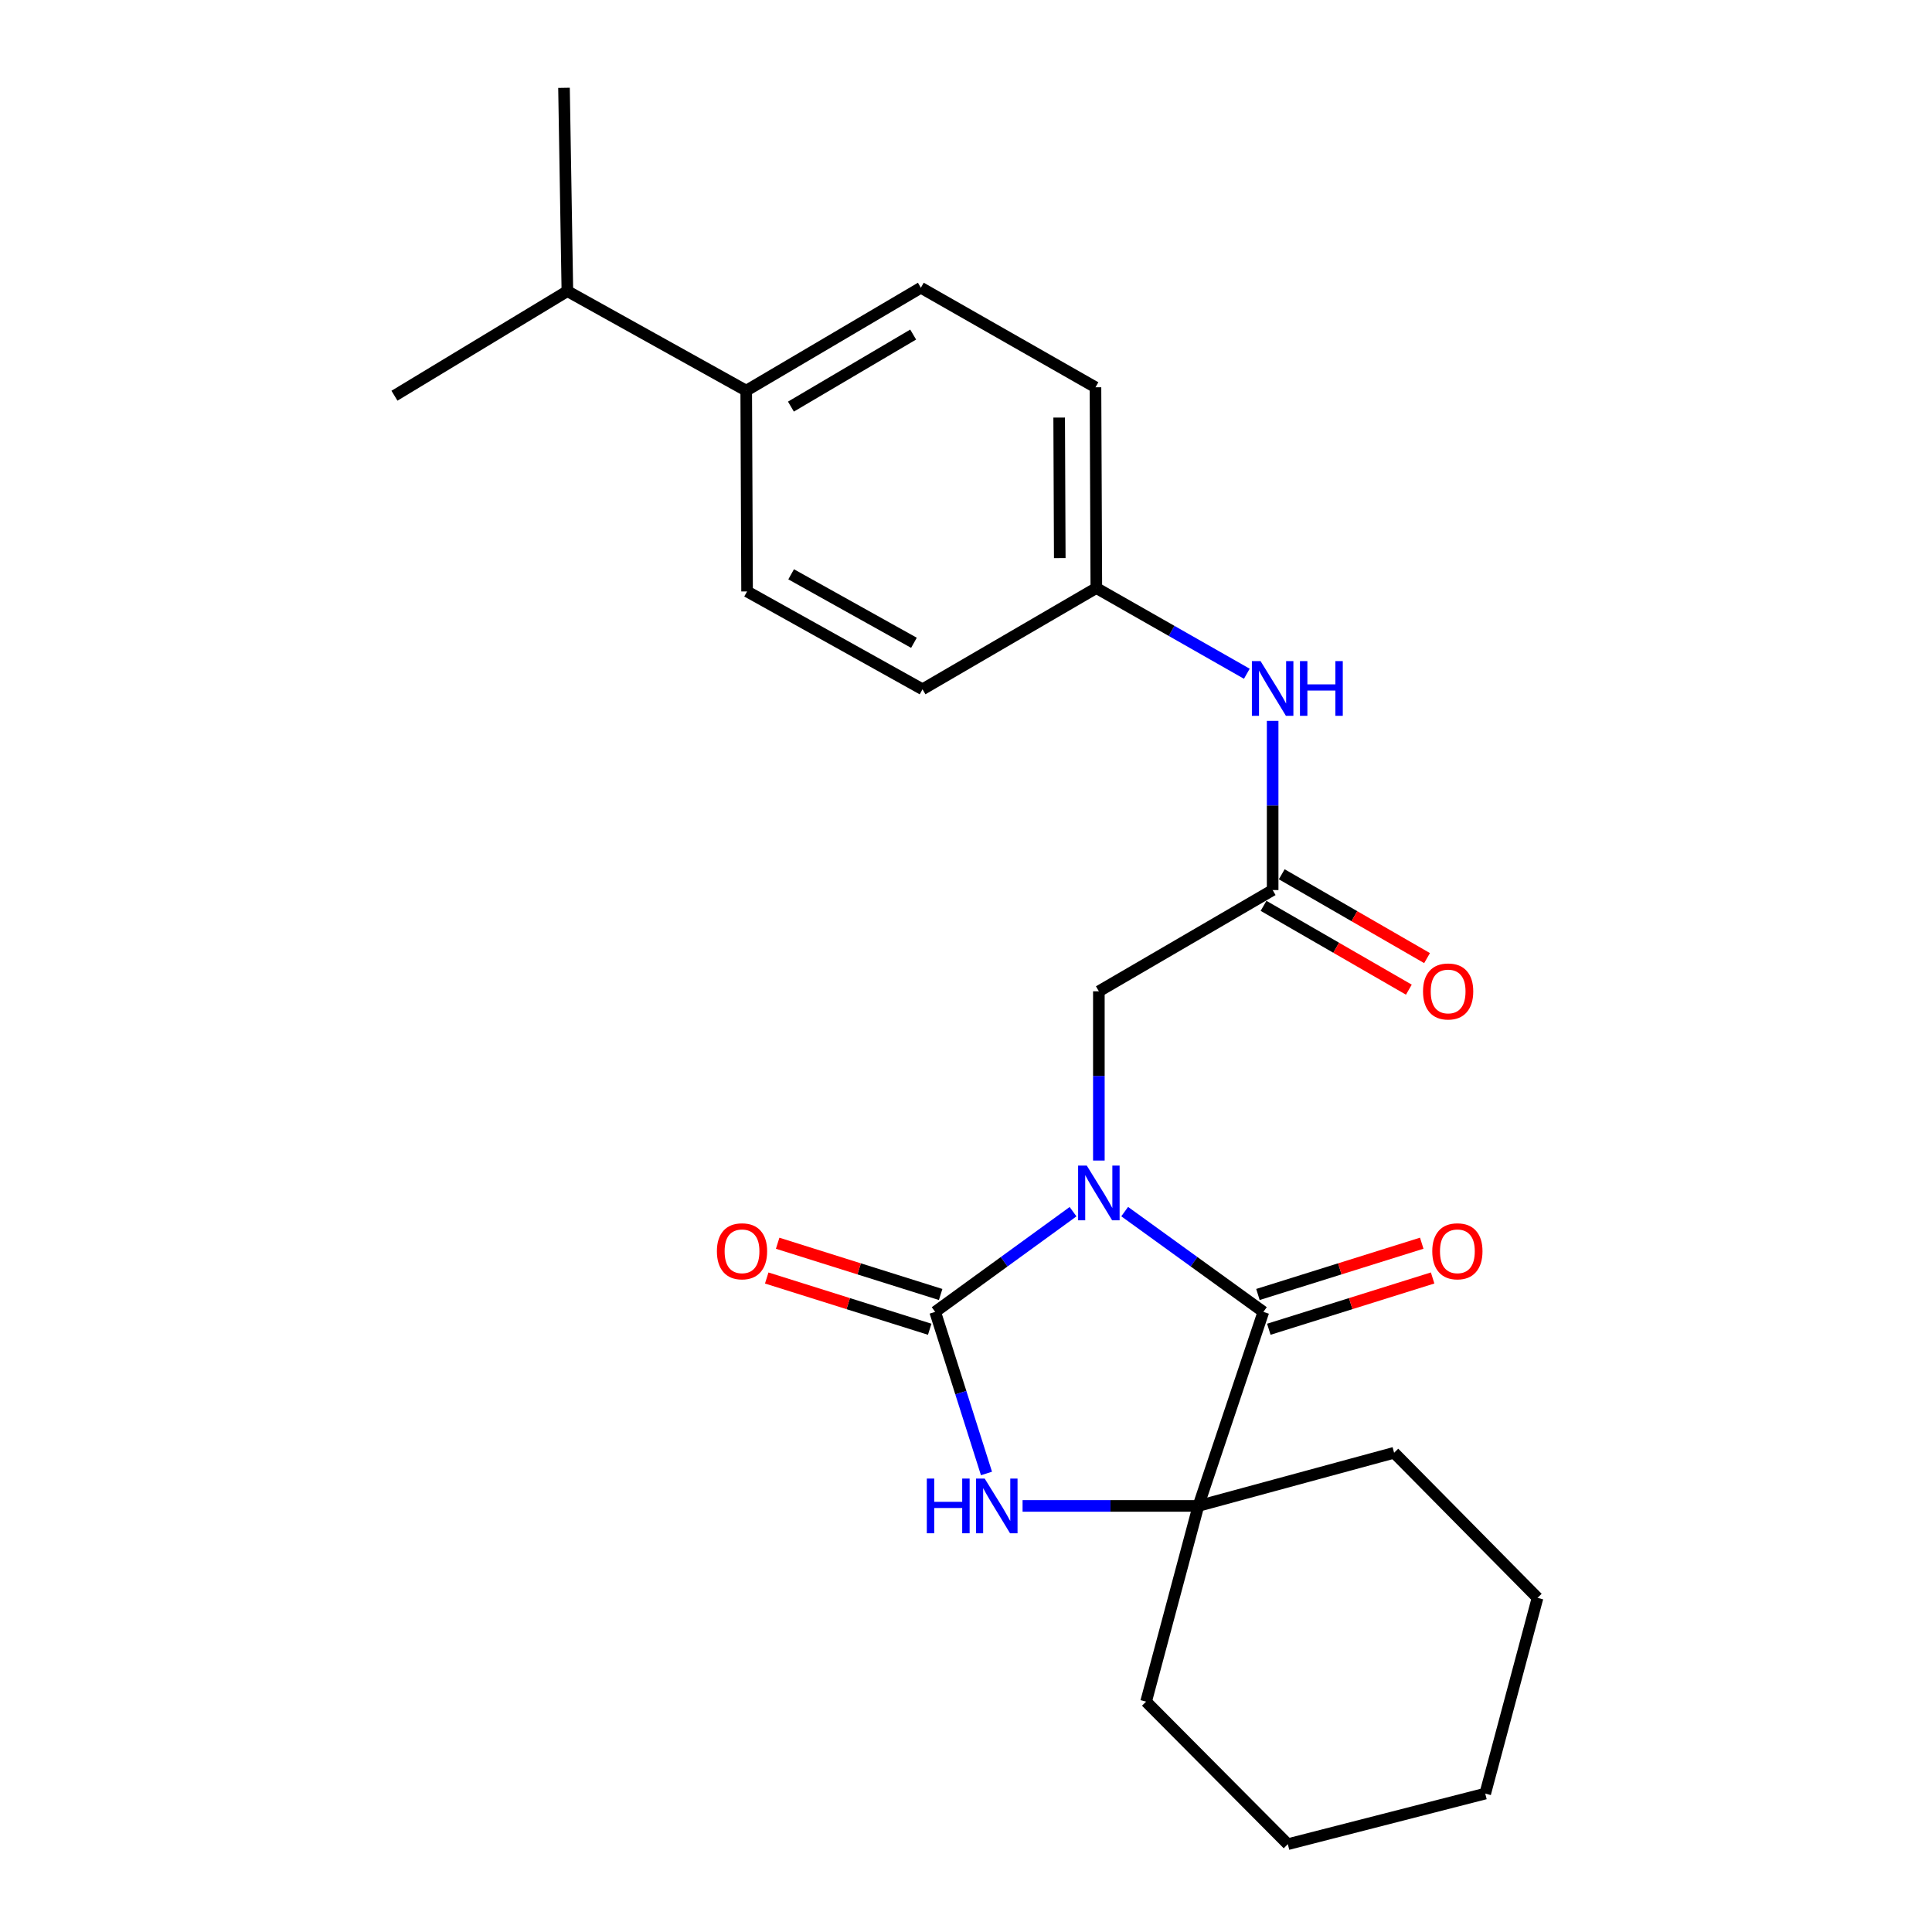 <?xml version='1.0' encoding='iso-8859-1'?>
<svg version='1.1' baseProfile='full'
              xmlns='http://www.w3.org/2000/svg'
                      xmlns:rdkit='http://www.rdkit.org/xml'
                      xmlns:xlink='http://www.w3.org/1999/xlink'
                  xml:space='preserve'
width='1000px' height='1000px' viewBox='0 0 1000 1000'>
<!-- END OF HEADER -->
<rect style='opacity:1.0;fill:#FFFFFF;stroke:none' width='1000' height='1000' x='0' y='0'> </rect>
<path class='bond-0' d='M 555.41,627.169 L 519.727,653.096' style='fill:none;fill-rule:evenodd;stroke:#0000FF;stroke-width:6px;stroke-linecap:butt;stroke-linejoin:miter;stroke-opacity:1' />
<path class='bond-0' d='M 519.727,653.096 L 484.044,679.023' style='fill:none;fill-rule:evenodd;stroke:#000000;stroke-width:6px;stroke-linecap:butt;stroke-linejoin:miter;stroke-opacity:1' />
<path class='bond-1' d='M 582.135,627.126 L 618.028,653.075' style='fill:none;fill-rule:evenodd;stroke:#0000FF;stroke-width:6px;stroke-linecap:butt;stroke-linejoin:miter;stroke-opacity:1' />
<path class='bond-1' d='M 618.028,653.075 L 653.921,679.023' style='fill:none;fill-rule:evenodd;stroke:#000000;stroke-width:6px;stroke-linecap:butt;stroke-linejoin:miter;stroke-opacity:1' />
<path class='bond-4' d='M 568.768,600.694 L 568.768,556.895' style='fill:none;fill-rule:evenodd;stroke:#0000FF;stroke-width:6px;stroke-linecap:butt;stroke-linejoin:miter;stroke-opacity:1' />
<path class='bond-4' d='M 568.768,556.895 L 568.768,513.096' style='fill:none;fill-rule:evenodd;stroke:#000000;stroke-width:6px;stroke-linecap:butt;stroke-linejoin:miter;stroke-opacity:1' />
<path class='bond-2' d='M 484.044,679.023 L 497.323,720.845' style='fill:none;fill-rule:evenodd;stroke:#000000;stroke-width:6px;stroke-linecap:butt;stroke-linejoin:miter;stroke-opacity:1' />
<path class='bond-2' d='M 497.323,720.845 L 510.602,762.667' style='fill:none;fill-rule:evenodd;stroke:#0000FF;stroke-width:6px;stroke-linecap:butt;stroke-linejoin:miter;stroke-opacity:1' />
<path class='bond-6' d='M 486.873,670.028 L 444.694,656.764' style='fill:none;fill-rule:evenodd;stroke:#000000;stroke-width:6px;stroke-linecap:butt;stroke-linejoin:miter;stroke-opacity:1' />
<path class='bond-6' d='M 444.694,656.764 L 402.515,643.5' style='fill:none;fill-rule:evenodd;stroke:#FF0000;stroke-width:6px;stroke-linecap:butt;stroke-linejoin:miter;stroke-opacity:1' />
<path class='bond-6' d='M 481.216,688.018 L 439.037,674.754' style='fill:none;fill-rule:evenodd;stroke:#000000;stroke-width:6px;stroke-linecap:butt;stroke-linejoin:miter;stroke-opacity:1' />
<path class='bond-6' d='M 439.037,674.754 L 396.858,661.49' style='fill:none;fill-rule:evenodd;stroke:#FF0000;stroke-width:6px;stroke-linecap:butt;stroke-linejoin:miter;stroke-opacity:1' />
<path class='bond-3' d='M 653.921,679.023 L 620.281,779.462' style='fill:none;fill-rule:evenodd;stroke:#000000;stroke-width:6px;stroke-linecap:butt;stroke-linejoin:miter;stroke-opacity:1' />
<path class='bond-8' d='M 656.739,688.021 L 699.132,674.748' style='fill:none;fill-rule:evenodd;stroke:#000000;stroke-width:6px;stroke-linecap:butt;stroke-linejoin:miter;stroke-opacity:1' />
<path class='bond-8' d='M 699.132,674.748 L 741.526,661.475' style='fill:none;fill-rule:evenodd;stroke:#FF0000;stroke-width:6px;stroke-linecap:butt;stroke-linejoin:miter;stroke-opacity:1' />
<path class='bond-8' d='M 651.104,670.025 L 693.497,656.752' style='fill:none;fill-rule:evenodd;stroke:#000000;stroke-width:6px;stroke-linecap:butt;stroke-linejoin:miter;stroke-opacity:1' />
<path class='bond-8' d='M 693.497,656.752 L 735.891,643.479' style='fill:none;fill-rule:evenodd;stroke:#FF0000;stroke-width:6px;stroke-linecap:butt;stroke-linejoin:miter;stroke-opacity:1' />
<path class='bond-24' d='M 529.283,779.462 L 574.782,779.462' style='fill:none;fill-rule:evenodd;stroke:#0000FF;stroke-width:6px;stroke-linecap:butt;stroke-linejoin:miter;stroke-opacity:1' />
<path class='bond-24' d='M 574.782,779.462 L 620.281,779.462' style='fill:none;fill-rule:evenodd;stroke:#000000;stroke-width:6px;stroke-linecap:butt;stroke-linejoin:miter;stroke-opacity:1' />
<path class='bond-17' d='M 620.281,779.462 L 721.589,751.95' style='fill:none;fill-rule:evenodd;stroke:#000000;stroke-width:6px;stroke-linecap:butt;stroke-linejoin:miter;stroke-opacity:1' />
<path class='bond-18' d='M 620.281,779.462 L 593.22,880.759' style='fill:none;fill-rule:evenodd;stroke:#000000;stroke-width:6px;stroke-linecap:butt;stroke-linejoin:miter;stroke-opacity:1' />
<path class='bond-5' d='M 568.768,513.096 L 658.72,460.692' style='fill:none;fill-rule:evenodd;stroke:#000000;stroke-width:6px;stroke-linecap:butt;stroke-linejoin:miter;stroke-opacity:1' />
<path class='bond-7' d='M 658.72,460.692 L 658.72,416.903' style='fill:none;fill-rule:evenodd;stroke:#000000;stroke-width:6px;stroke-linecap:butt;stroke-linejoin:miter;stroke-opacity:1' />
<path class='bond-7' d='M 658.72,416.903 L 658.72,373.114' style='fill:none;fill-rule:evenodd;stroke:#0000FF;stroke-width:6px;stroke-linecap:butt;stroke-linejoin:miter;stroke-opacity:1' />
<path class='bond-10' d='M 654.008,468.859 L 691.613,490.555' style='fill:none;fill-rule:evenodd;stroke:#000000;stroke-width:6px;stroke-linecap:butt;stroke-linejoin:miter;stroke-opacity:1' />
<path class='bond-10' d='M 691.613,490.555 L 729.218,512.25' style='fill:none;fill-rule:evenodd;stroke:#FF0000;stroke-width:6px;stroke-linecap:butt;stroke-linejoin:miter;stroke-opacity:1' />
<path class='bond-10' d='M 663.431,452.525 L 701.036,474.22' style='fill:none;fill-rule:evenodd;stroke:#000000;stroke-width:6px;stroke-linecap:butt;stroke-linejoin:miter;stroke-opacity:1' />
<path class='bond-10' d='M 701.036,474.22 L 738.641,495.916' style='fill:none;fill-rule:evenodd;stroke:#FF0000;stroke-width:6px;stroke-linecap:butt;stroke-linejoin:miter;stroke-opacity:1' />
<path class='bond-13' d='M 645.354,348.734 L 606.406,326.553' style='fill:none;fill-rule:evenodd;stroke:#0000FF;stroke-width:6px;stroke-linecap:butt;stroke-linejoin:miter;stroke-opacity:1' />
<path class='bond-13' d='M 606.406,326.553 L 567.458,304.372' style='fill:none;fill-rule:evenodd;stroke:#000000;stroke-width:6px;stroke-linecap:butt;stroke-linejoin:miter;stroke-opacity:1' />
<path class='bond-9' d='M 386.246,202.204 L 476.637,148.931' style='fill:none;fill-rule:evenodd;stroke:#000000;stroke-width:6px;stroke-linecap:butt;stroke-linejoin:miter;stroke-opacity:1' />
<path class='bond-9' d='M 409.379,210.46 L 472.653,173.168' style='fill:none;fill-rule:evenodd;stroke:#000000;stroke-width:6px;stroke-linecap:butt;stroke-linejoin:miter;stroke-opacity:1' />
<path class='bond-14' d='M 386.246,202.204 L 293.675,150.691' style='fill:none;fill-rule:evenodd;stroke:#000000;stroke-width:6px;stroke-linecap:butt;stroke-linejoin:miter;stroke-opacity:1' />
<path class='bond-26' d='M 386.246,202.204 L 386.686,306.132' style='fill:none;fill-rule:evenodd;stroke:#000000;stroke-width:6px;stroke-linecap:butt;stroke-linejoin:miter;stroke-opacity:1' />
<path class='bond-11' d='M 386.686,306.132 L 477.496,356.775' style='fill:none;fill-rule:evenodd;stroke:#000000;stroke-width:6px;stroke-linecap:butt;stroke-linejoin:miter;stroke-opacity:1' />
<path class='bond-11' d='M 409.492,297.258 L 473.06,332.709' style='fill:none;fill-rule:evenodd;stroke:#000000;stroke-width:6px;stroke-linecap:butt;stroke-linejoin:miter;stroke-opacity:1' />
<path class='bond-12' d='M 476.637,148.931 L 567.018,200.465' style='fill:none;fill-rule:evenodd;stroke:#000000;stroke-width:6px;stroke-linecap:butt;stroke-linejoin:miter;stroke-opacity:1' />
<path class='bond-15' d='M 567.458,304.372 L 477.496,356.775' style='fill:none;fill-rule:evenodd;stroke:#000000;stroke-width:6px;stroke-linecap:butt;stroke-linejoin:miter;stroke-opacity:1' />
<path class='bond-16' d='M 567.458,304.372 L 567.018,200.465' style='fill:none;fill-rule:evenodd;stroke:#000000;stroke-width:6px;stroke-linecap:butt;stroke-linejoin:miter;stroke-opacity:1' />
<path class='bond-16' d='M 548.535,288.866 L 548.227,216.131' style='fill:none;fill-rule:evenodd;stroke:#000000;stroke-width:6px;stroke-linecap:butt;stroke-linejoin:miter;stroke-opacity:1' />
<path class='bond-19' d='M 293.675,150.691 L 291.926,45.455' style='fill:none;fill-rule:evenodd;stroke:#000000;stroke-width:6px;stroke-linecap:butt;stroke-linejoin:miter;stroke-opacity:1' />
<path class='bond-20' d='M 293.675,150.691 L 204.174,204.824' style='fill:none;fill-rule:evenodd;stroke:#000000;stroke-width:6px;stroke-linecap:butt;stroke-linejoin:miter;stroke-opacity:1' />
<path class='bond-22' d='M 721.589,751.95 L 795.826,827.046' style='fill:none;fill-rule:evenodd;stroke:#000000;stroke-width:6px;stroke-linecap:butt;stroke-linejoin:miter;stroke-opacity:1' />
<path class='bond-21' d='M 593.22,880.759 L 666.577,954.545' style='fill:none;fill-rule:evenodd;stroke:#000000;stroke-width:6px;stroke-linecap:butt;stroke-linejoin:miter;stroke-opacity:1' />
<path class='bond-23' d='M 666.577,954.545 L 768.755,928.354' style='fill:none;fill-rule:evenodd;stroke:#000000;stroke-width:6px;stroke-linecap:butt;stroke-linejoin:miter;stroke-opacity:1' />
<path class='bond-25' d='M 795.826,827.046 L 768.755,928.354' style='fill:none;fill-rule:evenodd;stroke:#000000;stroke-width:6px;stroke-linecap:butt;stroke-linejoin:miter;stroke-opacity:1' />
<path  class='atom-0' d='M 562.508 603.303
L 571.788 618.303
Q 572.708 619.783, 574.188 622.463
Q 575.668 625.143, 575.748 625.303
L 575.748 603.303
L 579.508 603.303
L 579.508 631.623
L 575.628 631.623
L 565.668 615.223
Q 564.508 613.303, 563.268 611.103
Q 562.068 608.903, 561.708 608.223
L 561.708 631.623
L 558.028 631.623
L 558.028 603.303
L 562.508 603.303
' fill='#0000FF'/>
<path  class='atom-3' d='M 479.715 765.302
L 483.555 765.302
L 483.555 777.342
L 498.035 777.342
L 498.035 765.302
L 501.875 765.302
L 501.875 793.622
L 498.035 793.622
L 498.035 780.542
L 483.555 780.542
L 483.555 793.622
L 479.715 793.622
L 479.715 765.302
' fill='#0000FF'/>
<path  class='atom-3' d='M 509.675 765.302
L 518.955 780.302
Q 519.875 781.782, 521.355 784.462
Q 522.835 787.142, 522.915 787.302
L 522.915 765.302
L 526.675 765.302
L 526.675 793.622
L 522.795 793.622
L 512.835 777.222
Q 511.675 775.302, 510.435 773.102
Q 509.235 770.902, 508.875 770.222
L 508.875 793.622
L 505.195 793.622
L 505.195 765.302
L 509.675 765.302
' fill='#0000FF'/>
<path  class='atom-7' d='M 371.067 647.663
Q 371.067 640.863, 374.427 637.063
Q 377.787 633.263, 384.067 633.263
Q 390.347 633.263, 393.707 637.063
Q 397.067 640.863, 397.067 647.663
Q 397.067 654.543, 393.667 658.463
Q 390.267 662.343, 384.067 662.343
Q 377.827 662.343, 374.427 658.463
Q 371.067 654.583, 371.067 647.663
M 384.067 659.143
Q 388.387 659.143, 390.707 656.263
Q 393.067 653.343, 393.067 647.663
Q 393.067 642.103, 390.707 639.303
Q 388.387 636.463, 384.067 636.463
Q 379.747 636.463, 377.387 639.263
Q 375.067 642.063, 375.067 647.663
Q 375.067 653.383, 377.387 656.263
Q 379.747 659.143, 384.067 659.143
' fill='#FF0000'/>
<path  class='atom-8' d='M 652.46 342.186
L 661.74 357.186
Q 662.66 358.666, 664.14 361.346
Q 665.62 364.026, 665.7 364.186
L 665.7 342.186
L 669.46 342.186
L 669.46 370.506
L 665.58 370.506
L 655.62 354.106
Q 654.46 352.186, 653.22 349.986
Q 652.02 347.786, 651.66 347.106
L 651.66 370.506
L 647.98 370.506
L 647.98 342.186
L 652.46 342.186
' fill='#0000FF'/>
<path  class='atom-8' d='M 672.86 342.186
L 676.7 342.186
L 676.7 354.226
L 691.18 354.226
L 691.18 342.186
L 695.02 342.186
L 695.02 370.506
L 691.18 370.506
L 691.18 357.426
L 676.7 357.426
L 676.7 370.506
L 672.86 370.506
L 672.86 342.186
' fill='#0000FF'/>
<path  class='atom-9' d='M 741.339 647.663
Q 741.339 640.863, 744.699 637.063
Q 748.059 633.263, 754.339 633.263
Q 760.619 633.263, 763.979 637.063
Q 767.339 640.863, 767.339 647.663
Q 767.339 654.543, 763.939 658.463
Q 760.539 662.343, 754.339 662.343
Q 748.099 662.343, 744.699 658.463
Q 741.339 654.583, 741.339 647.663
M 754.339 659.143
Q 758.659 659.143, 760.979 656.263
Q 763.339 653.343, 763.339 647.663
Q 763.339 642.103, 760.979 639.303
Q 758.659 636.463, 754.339 636.463
Q 750.019 636.463, 747.659 639.263
Q 745.339 642.063, 745.339 647.663
Q 745.339 653.383, 747.659 656.263
Q 750.019 659.143, 754.339 659.143
' fill='#FF0000'/>
<path  class='atom-11' d='M 736.551 513.176
Q 736.551 506.376, 739.911 502.576
Q 743.271 498.776, 749.551 498.776
Q 755.831 498.776, 759.191 502.576
Q 762.551 506.376, 762.551 513.176
Q 762.551 520.056, 759.151 523.976
Q 755.751 527.856, 749.551 527.856
Q 743.311 527.856, 739.911 523.976
Q 736.551 520.096, 736.551 513.176
M 749.551 524.656
Q 753.871 524.656, 756.191 521.776
Q 758.551 518.856, 758.551 513.176
Q 758.551 507.616, 756.191 504.816
Q 753.871 501.976, 749.551 501.976
Q 745.231 501.976, 742.871 504.776
Q 740.551 507.576, 740.551 513.176
Q 740.551 518.896, 742.871 521.776
Q 745.231 524.656, 749.551 524.656
' fill='#FF0000'/>
</svg>
